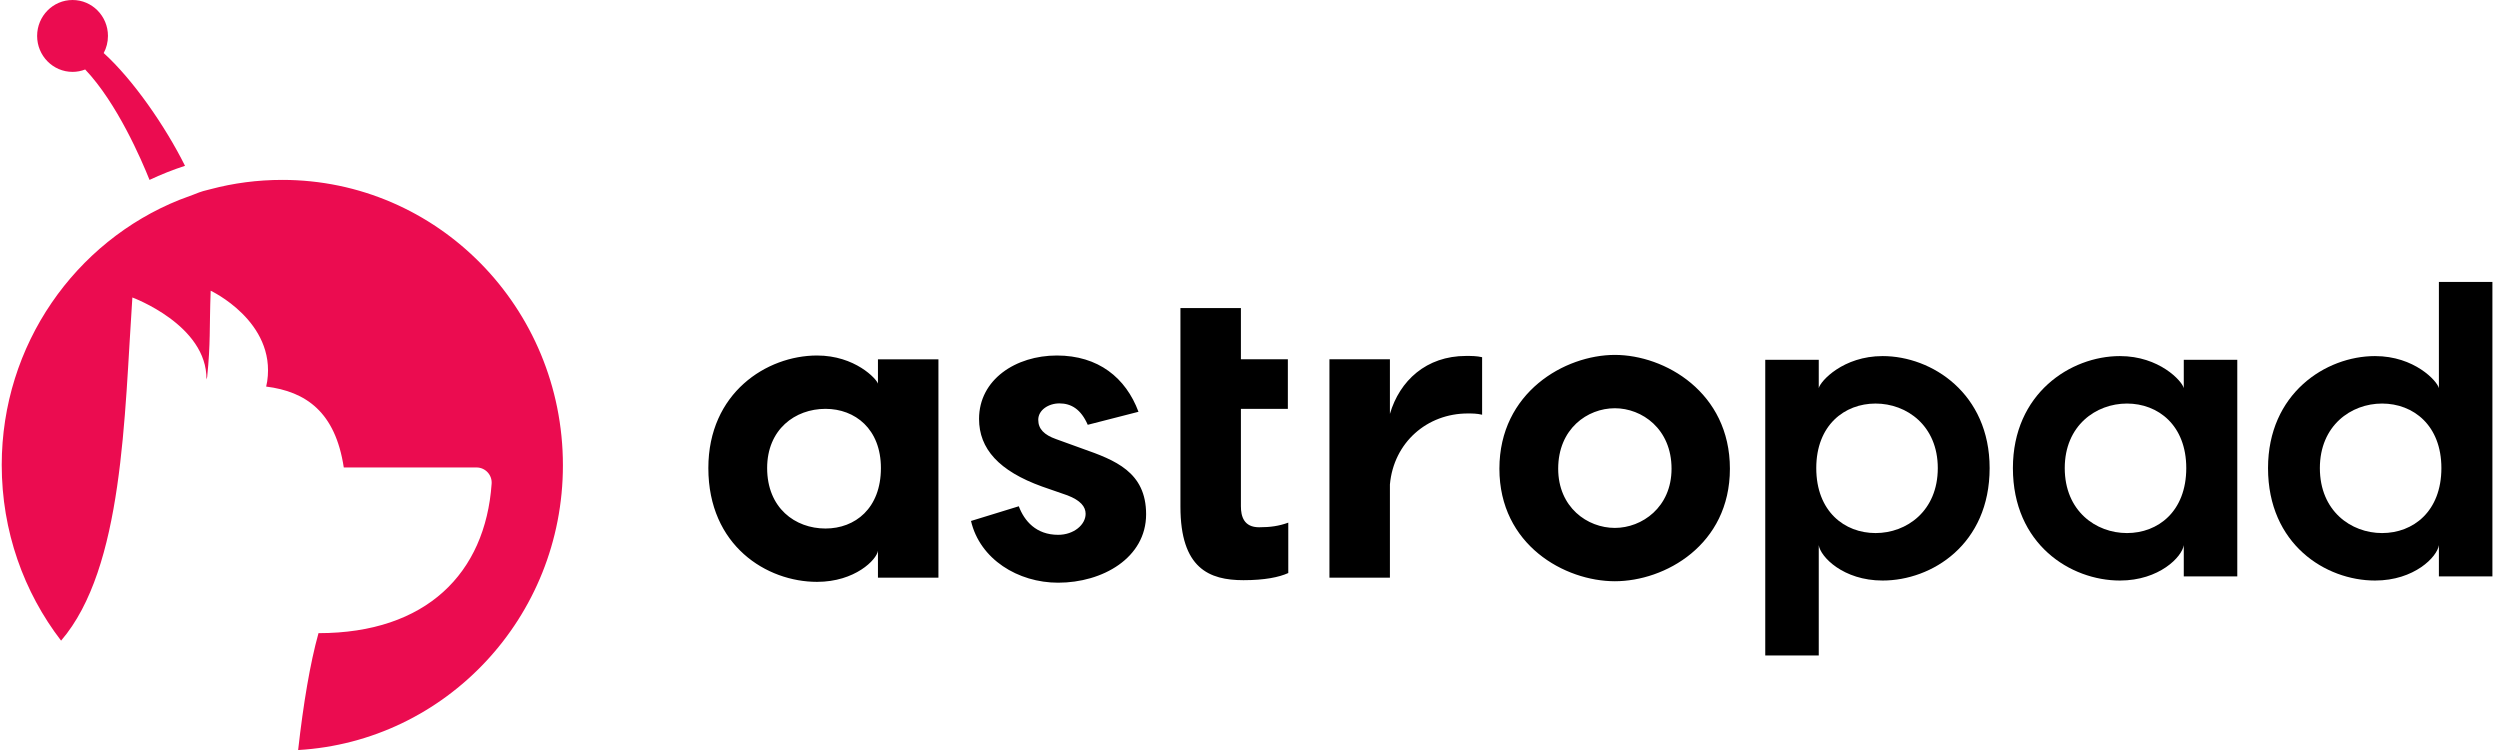 <svg xmlns="http://www.w3.org/2000/svg" xmlns:xlink="http://www.w3.org/1999/xlink" width="266" height="80" viewBox="0 0 266 80">
  <style>
  .wordmark {
    fill: black;
  }
  @media (prefers-color-scheme: dark) {
    .wordmark {
      fill: white;
    }
  }
  </style>
  <defs>
    <path id="astropad-with-dog-logo-a" d="M22.416,20.126 C24.845,19.482 27.386,19.141 30.039,19.141 C46.517,19.141 59.894,32.714 59.894,49.511 C59.894,65.7 47.414,78.894 31.721,79.804 C32.281,74.838 32.991,70.591 33.888,67.368 C45.359,67.368 51.636,60.999 52.309,51.482 C52.383,50.534 51.636,49.738 50.702,49.738 L36.578,49.738 C35.681,43.823 32.542,41.662 28.32,41.131 L28.432,40.563 C29.366,34.193 22.416,30.932 22.416,30.932 C22.267,35.027 22.416,36.43 22.043,40.108 L21.968,40.373 C22.043,34.572 14.084,31.652 14.084,31.652 C13.225,44.278 13.15,60.43 6.499,68.165 C2.538,63.008 0.184,56.525 0.184,49.472 C0.184,36.657 8.031,25.7 19.091,21.264 C21.822,20.274 20.859,20.52 22.416,20.126 Z"/>
  </defs>
  <g fill="none" fill-rule="evenodd">
    <g class="wordmark" transform="translate(75 30)">
      <path fill-rule="nonzero" d="M12.489,7.887 C17.74,7.887 23.874,11.874 23.874,19.806 C23.874,27.914 17.74,31.769 12.489,31.769 C8.296,31.769 5.869,29.243 5.693,28.002 L5.693,39.744 L0,39.744 L0,8.286 L5.693,8.286 L5.693,11.298 C5.869,10.545 8.296,7.887 12.489,7.887 Z M11.738,26.718 C15.048,26.718 18.358,24.369 18.358,19.806 C18.358,15.286 15.048,12.938 11.738,12.938 C8.429,12.938 5.428,15.242 5.428,19.806 C5.428,24.414 8.429,26.718 11.738,26.718 Z M37.736,7.887 C41.928,7.887 44.355,10.545 44.531,11.298 L44.531,8.286 L50.224,8.286 L50.224,31.326 L44.531,31.326 L44.531,28.002 C44.355,29.243 41.928,31.769 37.736,31.769 C32.484,31.769 26.35,27.914 26.35,19.806 C26.35,11.874 32.484,7.887 37.736,7.887 Z M38.486,12.938 C35.176,12.938 31.866,15.286 31.866,19.806 C31.866,24.369 35.176,26.718 38.486,26.718 C41.795,26.718 44.796,24.414 44.796,19.806 C44.796,15.242 41.795,12.938 38.486,12.938 Z M71.676,0 L77.369,0 L77.369,31.326 L71.676,31.326 L71.676,28.002 C71.499,29.243 69.072,31.769 64.88,31.769 C59.629,31.769 53.495,27.914 53.495,19.806 C53.495,11.874 59.629,7.887 64.88,7.887 C69.072,7.887 71.499,10.545 71.676,11.298 L71.676,0 Z M65.63,26.718 C68.94,26.718 71.941,24.414 71.941,19.806 C71.941,15.242 68.94,12.938 65.63,12.938 C62.32,12.938 59.011,15.286 59.011,19.806 C59.011,24.369 62.32,26.718 65.63,26.718 Z" transform="translate(112.823)"/>
      <g transform="translate(0 2.667)">
        <path d="M90.791 17.203C90.791 21.314 93.895 23.503 96.821 23.503 99.701 23.503 102.852 21.314 102.852 17.203 102.852 12.959 99.701 10.77 96.821 10.77 93.895 10.77 90.791 12.959 90.791 17.203M109.062 17.203C109.062 25.335 102.132 29.177 96.821 29.177 91.511 29.177 84.536 25.335 84.536 17.203 84.536 9.072 91.511 5.095 96.821 5.095 102.132 5.095 109.062 9.072 109.062 17.203M18.729 17.134C18.729 12.979 15.984 10.834 12.833 10.834 9.594 10.834 6.624 13.023 6.624 17.134 6.624 21.379 9.594 23.567 12.833 23.567 15.984 23.567 18.729 21.423 18.729 17.134L18.729 17.134zM24.849 5.563L24.849 28.796 18.414 28.796 18.414 25.936C18.279 26.875 15.984 29.243 11.933 29.243 6.578 29.243.368 25.4.368 17.134.368 9.136 6.578 5.159 11.933 5.159 15.984 5.159 18.279 7.662 18.414 8.154L18.414 5.563 24.849 5.563zM37.721 10.254C36.55 10.254 35.47 10.968 35.47 11.996 35.47 12.979 36.101 13.604 37.36 14.052L40.196 15.079C43.616 16.286 46.946 17.536 46.946 22.049 46.946 26.696 42.311 29.332 37.586 29.332 33.31 29.332 29.26 26.83 28.315 22.764L33.4 21.2C33.985 22.764 35.245 24.238 37.586 24.238 39.251 24.238 40.51 23.166 40.51 22.004 40.51 21.245 39.97 20.575 38.576 20.038L35.876 19.1C31.285 17.446 29.171 15.079 29.171 11.907 29.171 7.707 33.086 5.159 37.45 5.159 41.861 5.159 44.785 7.528 46.135 11.147L40.736 12.532C40.016 10.879 38.981 10.254 37.721 10.254M62.073 22.943L62.073 28.304C61.083 28.751 59.553 29.064 57.303 29.064 53.658 29.064 50.598 27.812 50.598 21.245L50.598.112 57.033.112 57.033 5.562 62.028 5.562 62.028 10.834 57.033 10.834 57.033 21.2C57.033 22.272 57.347 23.434 58.968 23.434 60.183 23.434 61.083 23.3 62.073 22.943M82.697 5.339L82.697 11.46C82.157 11.326 81.617 11.326 81.168 11.326 76.847 11.326 73.292 14.408 72.887 18.876L72.887 28.796 66.452 28.796 66.452 5.562 72.887 5.562 72.887 11.371C73.922 7.841 76.757 5.205 80.987 5.205 81.572 5.205 82.112 5.205 82.697 5.339"/>
      </g>
    </g>
    <path fill="#EB0C50" d="M7.719,7.648 C8.193,7.648 8.645,7.555 9.063,7.393 C12.461,10.967 15.066,17.031 15.909,19.141 C17.129,18.566 18.39,18.065 19.685,17.642 C17.596,13.444 14.139,8.449 11.033,5.646 C11.323,5.105 11.487,4.484 11.487,3.824 C11.487,1.712 9.8,2.94117647e-05 7.719,2.94117647e-05 C5.638,2.94117647e-05 3.95,1.712 3.95,3.824 C3.95,5.936 5.638,7.648 7.719,7.648"/>
    <use fill="#EB0C50" xlink:href="#astropad-with-dog-logo-a"/>
  </g>
</svg>

